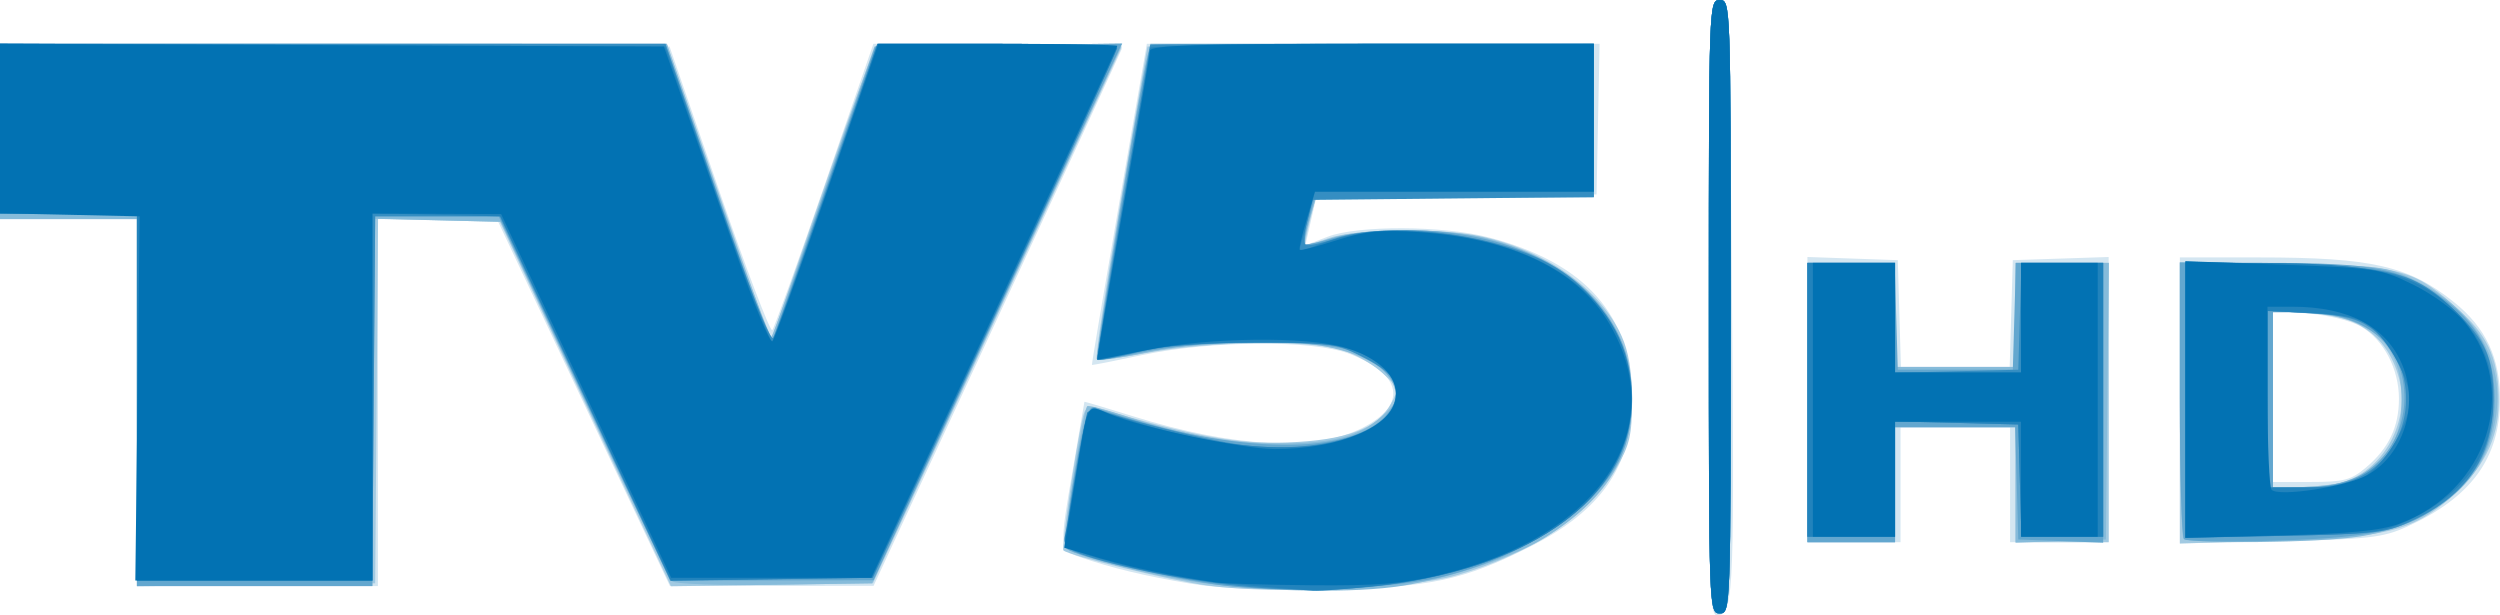 <?xml version="1.0" encoding="UTF-8" standalone="no"?>
<!-- Created with Inkscape (http://www.inkscape.org/) -->
<svg
   xmlns:dc="http://purl.org/dc/elements/1.1/"
   xmlns:cc="http://web.resource.org/cc/"
   xmlns:rdf="http://www.w3.org/1999/02/22-rdf-syntax-ns#"
   xmlns:svg="http://www.w3.org/2000/svg"
   xmlns="http://www.w3.org/2000/svg"
   xmlns:sodipodi="http://sodipodi.sourceforge.net/DTD/sodipodi-0.dtd"
   xmlns:inkscape="http://www.inkscape.org/namespaces/inkscape"
   id="svg2211"
   sodipodi:version="0.32"
   inkscape:version="0.45.1"
   width="456.452"
   height="112.372"
   version="1.0"
   sodipodi:docbase="C:\Users\Jimmy\Desktop"
   sodipodi:docname="TV5 Québec Canada HD.svg"
   inkscape:output_extension="org.inkscape.output.svg.inkscape">
  <defs
     id="defs2214" />
  <sodipodi:namedview
     inkscape:window-height="853"
     inkscape:window-width="1440"
     inkscape:pageshadow="2"
     inkscape:pageopacity="0.0"
     guidetolerance="10.0"
     gridtolerance="10.0"
     objecttolerance="10.0"
     borderopacity="1.0"
     bordercolor="#666666"
     pagecolor="#ffffff"
     id="base"
     inkscape:zoom="1"
     inkscape:cx="232"
     inkscape:cy="59"
     inkscape:window-x="-4"
     inkscape:window-y="-4"
     inkscape:current-layer="svg2211" />
  <g
     id="g2220"
     transform="translate(-4,-3)">
    <path
       style="fill:#d4e6f1"
       d="M 316,59.406 C 316,4.99 316.066,3 317.868,3 C 319.662,3 319.755,4.981 320.182,52.25 C 320.706,110.19 320.545,114.624 317.889,115.319 C 316.053,115.799 316,114.216 316,59.406 z M 221.5,109.588 C 213.234,108.22 206.879,106.696 201.25,104.732 C 197.359,103.375 197.354,103.313 200,88 C 201.093,81.675 201.99,76.439 201.993,76.365 C 201.997,76.291 205.938,77.461 210.75,78.964 C 229.229,84.737 244.184,85.498 252.798,81.103 C 261.064,76.886 260.079,71.355 250.396,67.603 C 243.754,65.029 225.151,65.144 212.5,67.838 C 207.55,68.892 203.44,69.697 203.367,69.627 C 203.294,69.557 205.52,56.337 208.313,40.25 L 213.392,11 L 254.724,11 L 296.056,11 L 295.778,24.75 L 295.5,38.5 L 269.915,38.767 L 244.329,39.033 L 243.327,43.415 L 242.324,47.797 L 246.412,46.221 C 251.868,44.117 267.497,44.173 275.749,46.327 C 293.476,50.954 301.97,60.537 301.99,75.934 C 302.006,88.091 296.329,96.275 283.334,102.828 C 271.142,108.976 265.048,110.262 246.5,110.601 C 235.635,110.799 226.613,110.433 221.5,109.588 z M 29,76.5 L 29,43 L 16.5,43 L 4,43 L 4,26.992 L 4,10.985 L 65.124,11.242 L 126.249,11.5 L 135.301,37.774 C 140.279,52.224 144.649,63.699 145.01,63.274 C 145.372,62.848 149.672,50.913 154.566,36.75 L 163.465,11 L 186.316,11 C 199.224,11 209.022,11.387 208.833,11.889 C 208.65,12.377 198.375,34.645 186,61.371 L 163.5,109.966 L 144.909,109.983 L 126.318,110 L 110.522,76.5 L 94.726,43 L 83.863,43 L 73,43 L 73,76.5 L 73,110 L 51,110 L 29,110 L 29,76.5 z M 334,75.96 L 334,49.919 L 342.25,50.21 L 350.5,50.5 L 350.786,60.25 L 351.072,70 L 361,70 L 370.928,70 L 371.214,60.25 L 371.5,50.5 L 380.25,50.211 L 389,49.922 L 389,75.961 L 389,102 L 380,102 L 371,102 L 371,91.5 L 371,81 L 361,81 L 351,81 L 351,91.5 L 351,102 L 342.5,102 L 334,102 L 334,75.96 z M 402,76.11 L 402,50 L 416.316,50 C 437.103,50 443.801,51.534 452.086,58.19 C 457.877,62.843 460.482,68.388 460.452,76 C 460.409,86.731 455.136,93.884 443.329,99.228 C 439.068,101.157 436.353,101.461 420.25,101.817 L 402,102.219 L 402,76.11 z M 435.959,88.381 C 440.137,84.865 442,80.981 442,75.784 C 442,70.356 439.214,65.052 435.091,62.631 C 433.297,61.578 429.091,60.536 425.454,60.244 L 419,59.726 L 419,75.363 L 419,91 L 425.923,91 C 431.933,91 433.257,90.654 435.959,88.381 z "
       id="path2234" />
    <path
       style="fill:#a2cae2"
       d="M 316,59 C 316,3.667 316.024,3 318,3 C 319.976,3 320,3.667 320,59 C 320,114.333 319.976,115 318,115 C 316.024,115 316,114.333 316,59 z M 224.5,109.917 C 217.81,109.005 199.108,104.441 198.156,103.489 C 197.738,103.071 200.442,84.567 201.711,79.167 C 202.14,77.339 202.717,76.972 204.379,77.469 C 221.51,82.597 229.908,84.129 239,83.787 C 249.847,83.378 255.523,81.258 257.986,76.695 C 259.447,73.989 259.388,73.79 256.289,70.995 C 254.523,69.402 251.148,67.527 248.789,66.829 C 242.777,65.05 224.216,65.348 213.637,67.393 C 208.762,68.336 204.533,68.866 204.239,68.572 C 203.945,68.278 205.908,55.316 208.602,39.769 L 213.5,11.5 L 254.25,11.239 L 295,10.978 L 295,24.989 L 295,39 L 269.622,39 L 244.243,39 L 243.173,43.218 C 242.584,45.537 242.209,47.542 242.339,47.673 C 242.47,47.803 244.359,47.275 246.538,46.499 C 251.354,44.784 266.849,44.568 274.201,46.115 C 286.076,48.612 296.148,55.709 300.067,64.339 C 301.376,67.222 301.96,70.803 301.969,76 C 301.98,82.514 301.588,84.186 298.988,88.72 C 294.177,97.108 283.716,104.053 269.852,108.063 C 261.324,110.53 236.447,111.547 224.5,109.917 z M 29,76.52 L 29,43 L 16.5,43 L 4,43 L 4,27 L 4,11 L 64.885,11 L 125.77,11 L 131.591,27.75 C 134.793,36.962 139.055,49.18 141.061,54.9 L 144.71,65.299 L 146.254,60.9 C 147.103,58.48 151.237,46.604 155.441,34.508 C 159.644,22.413 163.433,12.167 163.861,11.739 C 164.289,11.311 174.582,11.082 186.735,11.23 L 208.831,11.5 L 186.103,60.5 L 163.375,109.5 L 144.938,109.771 L 126.5,110.041 L 110.888,76.771 L 95.276,43.5 L 84.151,43.217 L 73.027,42.935 L 72.764,76.217 L 72.5,109.5 L 50.75,109.769 L 29,110.039 L 29,76.52 z M 334,76.5 L 334,51 L 342,51 L 350,51 L 350,60.5 L 350,70 L 361,70 L 372,70 L 372,60.5 L 372,51 L 380.5,51 L 389,51 L 389,76.5 L 389,102 L 380.5,102 L 372,102 L 372,91.5 L 372,81 L 361,81 L 350,81 L 350,91.5 L 350,102 L 342,102 L 334,102 L 334,76.5 z M 402,76.537 L 402,50.847 L 421.25,51.174 C 442.924,51.541 444.761,52.052 453.548,60.151 C 458.514,64.729 460.28,69.071 460.213,76.536 C 460.153,83.221 457.436,88.566 451.396,93.883 C 444.495,99.957 439.481,101.184 419.25,101.747 L 402,102.227 L 402,76.537 z M 430.332,91.345 C 438.493,89.997 444.274,80.444 442.012,72.045 C 439.834,63.955 433.8,60 423.634,60 L 419,60 L 419,76 L 419,92 L 422.75,91.989 C 424.812,91.983 428.224,91.693 430.332,91.345 z "
       id="path2232" />
    <path
       style="fill:#86bbda"
       d="M 316,59 C 316,3.667 316.024,3 318,3 C 319.976,3 320,3.667 320,59 C 320,114.333 319.976,115 318,115 C 316.024,115 316,114.333 316,59 z M 223.674,109.455 C 213.737,108.101 199.338,104.355 198.431,102.888 C 197.944,102.101 201.774,77.893 202.499,77.168 C 202.704,76.962 205.713,77.73 209.186,78.872 C 220.173,82.489 228.242,83.97 237,83.98 C 247.336,83.991 252.109,82.768 256.282,79.039 C 259.085,76.535 259.343,75.879 258.479,73.446 C 255.671,65.537 235.03,62.878 212.524,67.527 C 208.271,68.405 204.564,68.897 204.287,68.62 C 203.828,68.161 212.396,16.831 213.613,12.75 C 214.099,11.121 216.926,11 254.567,11 L 295,11 L 295,25 L 295,39 L 269.658,39 L 244.317,39 L 243.089,43.097 C 242.414,45.351 242.047,47.381 242.275,47.608 C 242.502,47.835 244.615,47.342 246.97,46.511 C 252.535,44.547 267.802,44.537 275.307,46.492 C 292.484,50.966 301.995,61.493 301.968,76 C 301.949,86.527 297.171,94.13 286.209,101.082 C 280.784,104.523 268.858,108.562 260,109.96 C 251.365,111.322 235.785,111.105 223.674,109.455 z M 29,76.5 L 29,43 L 16.5,43 L 4,43 L 4,27 L 4,11 L 64.871,11 L 125.742,11 L 135.037,38.001 C 140.149,52.851 144.568,64.766 144.856,64.478 C 145.144,64.189 149.493,52.152 154.52,37.727 L 163.66,11.5 L 186.283,11.231 L 208.906,10.963 L 206.487,16.231 C 205.157,19.129 194.875,41.3 183.639,65.5 L 163.209,109.5 L 145.428,109.774 C 135.649,109.924 127.239,109.639 126.739,109.139 C 126.24,108.64 118.987,93.666 110.622,75.865 L 95.414,43.5 L 83.707,43.218 L 72,42.937 L 72,76.468 L 72,110 L 50.5,110 L 29,110 L 29,76.5 z M 334,76.5 L 334,51 L 342,51 L 350,51 L 350,60.5 L 350,70 L 361,70 L 372,70 L 372,60.5 L 372,51 L 380.517,51 L 389.034,51 L 388.767,76.25 L 388.5,101.5 L 380.25,101.79 L 372,102.081 L 372,91.54 L 372,81 L 361,81 L 350,81 L 350,91.5 L 350,102 L 342,102 L 334,102 L 334,76.5 z M 402.667,101.333 C 402.3,100.967 402,89.457 402,75.755 L 402,50.844 L 420.75,51.172 C 438.907,51.49 439.679,51.588 445.161,54.28 C 457.734,60.455 462.798,71.818 458.457,84.121 C 455.427,92.709 446.524,99.06 434.862,100.953 C 427.809,102.097 403.715,102.382 402.667,101.333 z M 435.656,89.407 C 440.861,85.521 442.5,82.311 442.5,76 C 442.5,66.088 437.241,61.036 426.091,60.239 L 419,59.731 L 419,75.978 L 419,92.226 L 425.968,91.832 C 430.957,91.55 433.709,90.861 435.656,89.407 z "
       id="path2230" />
    <path
       style="fill:#63a7cf"
       d="M 316,59 C 316,3.667 316.024,3 318,3 C 319.976,3 320,3.667 320,59 C 320,114.333 319.976,115 318,115 C 316.024,115 316,114.333 316,59 z M 227.5,109.926 C 218.708,108.88 200.124,104.524 198.8,103.2 C 198.34,102.74 198.959,96.627 200.175,89.616 C 202.004,79.073 202.656,76.961 203.943,77.407 C 227.822,85.684 248.863,86.49 256.492,79.42 C 257.871,78.142 259,76.154 259,75.002 C 259,71.998 254.927,68.35 249.865,66.819 C 243.576,64.919 222.386,65.199 212.594,67.313 C 208.245,68.252 204.506,68.84 204.285,68.619 C 203.95,68.284 211.956,20.384 213.539,13.25 L 214.038,11 L 254.519,11 L 295,11 L 295,25 L 295,39 L 269.539,39 L 244.077,39 L 242.973,43.101 C 242.365,45.356 242.032,47.365 242.231,47.564 C 242.43,47.764 244.781,47.268 247.456,46.463 C 250.13,45.658 255.959,45.007 260.409,45.015 C 279.781,45.05 294.208,52.347 299.923,65 C 302.697,71.14 302.695,80.544 299.918,86.451 C 295.549,95.746 283.102,104.235 268.144,108.123 C 259.095,110.474 239.431,111.346 227.5,109.926 z M 29,76 L 29,42 L 16.5,42 L 4,42 L 4,26.5 L 4,11 L 64.765,11 L 125.53,11 L 134.412,36.75 C 139.297,50.913 143.647,63.175 144.079,64 C 144.778,65.333 144.928,65.333 145.429,64 C 145.74,63.175 150,51.025 154.896,37 L 163.799,11.5 L 186.316,11.231 L 208.833,10.963 L 193.615,43.731 C 185.246,61.754 175.046,83.8 170.949,92.722 L 163.5,108.943 L 144.924,108.972 L 126.347,109 L 110.697,75.75 L 95.048,42.5 L 83.774,42.5 L 72.5,42.5 L 72.237,76.25 L 71.973,110 L 50.487,110 L 29,110 L 29,76 z M 334,76.5 L 334,51 L 341.964,51 L 349.928,51 L 350.214,60.75 L 350.5,70.5 L 361,70.5 L 371.5,70.5 L 371.786,60.75 L 372.072,51 L 380.036,51 L 388,51 L 388,76.542 L 388,102.084 L 380.25,101.792 L 372.5,101.5 L 372.215,91.25 L 371.93,81 L 360.965,81 L 350,81 L 350,91.5 L 350,102 L 342,102 L 334,102 L 334,76.5 z M 402.75,101.443 C 402.337,101.016 402,89.492 402,75.833 L 402,51 L 417.951,51 C 437.061,51 442.165,51.957 449.175,56.853 C 456.501,61.971 459.484,67.512 459.484,76 C 459.484,83.973 456.578,89.824 450.206,94.678 C 443.494,99.791 437.576,101.147 419.5,101.716 C 410.7,101.993 403.163,101.87 402.75,101.443 z M 434.5,90 C 442.164,86.29 445.317,75.894 441.176,67.984 C 438.629,63.119 432.227,60 424.788,60 L 419,60 L 419,76 L 419,92 L 424.684,92 C 428.325,92 431.854,91.281 434.5,90 z "
       id="path2228" />
    <path
       style="fill:#358ec2"
       d="M 316,59 C 316,3.667 316.024,3 318,3 C 319.976,3 320,3.667 320,59 C 320,114.333 319.976,115 318,115 C 316.024,115 316,114.333 316,59 z M 230.212,109.995 C 218.061,108.721 202.661,105.345 199.328,103.224 C 198.449,102.665 198.695,99.29 200.313,89.722 C 202.083,79.256 202.742,77.072 203.985,77.554 C 209.06,79.523 222.875,83.03 229.609,84.06 C 243.363,86.164 257.075,82.532 258.62,76.376 C 259.542,72.704 258.233,70.929 252.443,68 C 247.825,65.664 246.547,65.504 233,65.562 C 222.87,65.605 216.421,66.139 211.603,67.332 C 207.81,68.271 204.556,68.889 204.373,68.706 C 204.19,68.523 206.279,55.577 209.016,39.937 C 211.752,24.296 213.993,11.387 213.996,11.25 C 213.998,11.113 232.225,11 254.5,11 L 295,11 L 295,24.983 L 295,38.966 L 269.287,39.233 L 243.574,39.5 L 242.675,43.304 C 242.18,45.397 242.027,47.36 242.334,47.667 C 242.641,47.974 245.021,47.499 247.624,46.612 C 256.926,43.443 274.986,45.312 285.697,50.553 C 299.395,57.254 305.708,73.53 299.642,86.5 C 291.583,103.73 262.932,113.425 230.212,109.995 z M 29,75.5 L 29,42 L 16.5,42 L 4,42 L 4,26.5 L 4,11 L 64.75,11.01 L 125.5,11.019 L 134.95,38.528 C 140.812,55.594 144.69,65.518 145.165,64.669 C 145.587,63.916 149.52,52.995 153.906,40.4 C 158.293,27.805 162.402,16.038 163.039,14.25 L 164.196,11 L 186.098,11 C 198.144,11 207.995,11.338 207.99,11.75 C 207.984,12.162 197.942,34.1 185.674,60.5 L 163.368,108.5 L 144.897,108.771 L 126.427,109.043 L 110.842,75.771 L 95.258,42.5 L 83.879,42.5 L 72.5,42.5 L 72.237,75.75 L 71.973,109 L 50.487,109 L 29,109 L 29,75.5 z M 334,76 L 334,51 L 342,51 L 350,51 L 350,61.033 L 350,71.066 L 361.25,70.783 L 372.5,70.5 L 372.786,60.75 L 373.072,51 L 380.536,51 L 388,51 L 388,76 L 388,101 L 380.535,101 L 373.07,101 L 372.785,90.75 L 372.5,80.5 L 361.25,80.217 L 350,79.934 L 350,90.467 L 350,101 L 342,101 L 334,101 L 334,76 z M 403,75.984 L 403,50.777 L 420.75,51.185 C 440.833,51.646 445.091,52.807 452.332,59.799 C 457.731,65.012 459.25,68.433 459.281,75.446 C 459.326,85.842 454.786,93.012 445.204,97.673 C 439.722,100.34 438.789,100.463 421.25,100.82 L 403,101.191 L 403,75.984 z M 434.939,90.031 C 445.172,84.811 446.254,69.589 436.866,62.905 C 434.429,61.169 431.9,60.548 425.851,60.198 L 418,59.743 L 418,75.872 L 418,92 L 424.54,92 C 429.072,92 432.265,91.396 434.939,90.031 z "
       id="path2226" />
    <path
       style="fill:#2283bc"
       d="M 316,59 C 316,3.667 316.024,3 318,3 C 319.976,3 320,3.667 320,59 C 320,114.333 319.976,115 318,115 C 316.024,115 316,114.333 316,59 z M 232.5,109.96 C 221.355,109.026 212.746,107.474 204.402,104.897 C 198.709,103.139 198.038,102.665 198.466,100.707 C 198.731,99.493 199.668,94.225 200.547,89 C 201.427,83.775 202.3,79.004 202.486,78.397 C 202.711,77.665 205.234,78.079 209.988,79.629 C 230.965,86.467 249.44,86.342 257.213,79.307 C 259.494,77.243 259.513,72.76 257.25,70.776 C 251.955,66.133 249.075,65.498 233.5,65.541 C 223.459,65.569 216.186,66.112 211.5,67.185 C 207.65,68.066 204.426,68.722 204.335,68.643 C 204.245,68.564 206.375,55.9 209.069,40.5 C 211.763,25.1 213.975,12.162 213.984,11.75 C 213.993,11.338 232.225,11 254.5,11 L 295,11 L 295,24.5 L 295,38 L 269.539,38 L 244.077,38 L 242.989,42.25 C 242.391,44.587 241.698,47.1 241.45,47.834 C 241.186,48.612 241.519,48.949 242.249,48.643 C 249.469,45.619 255.001,44.764 263.664,45.333 C 288.828,46.986 303.895,60.352 301.68,79.057 C 299.777,95.119 282.119,106.981 255.728,109.924 C 250.421,110.516 245.049,110.936 243.789,110.858 C 242.53,110.779 237.45,110.375 232.5,109.96 z M 29,75.5 L 29,42 L 16.5,42 L 4,42 L 4,26.492 L 4,10.985 L 64.731,11.242 L 125.461,11.5 L 134.884,38.796 C 140.067,53.809 144.62,65.734 145.002,65.296 C 145.561,64.655 154.127,40.484 162.738,15.25 L 164.188,11 L 186.094,11 C 198.142,11 207.978,11.338 207.952,11.75 C 207.926,12.162 197.856,34.1 185.575,60.5 L 163.245,108.5 L 144.873,108.747 L 126.5,108.994 L 110.935,75.747 L 95.37,42.5 L 83.685,42.218 L 72,41.937 L 72,75.468 L 72,109 L 50.5,109 L 29,109 L 29,75.5 z M 334,76 L 334,51 L 342,51 L 350,51 L 350,61 L 350,71 L 361.5,71 L 373,71 L 373,61 L 373,51 L 380.5,51 L 388,51 L 388,76 L 388,101 L 380.535,101 L 373.07,101 L 372.785,90.75 L 372.5,80.5 L 361.25,80.217 L 350,79.934 L 350,90.467 L 350,101 L 342,101 L 334,101 L 334,76 z M 403,76.097 L 403,51 L 416.25,51.008 C 437.297,51.02 444.851,52.793 451.838,59.362 C 456.854,64.078 459.2,69.38 459.2,76 C 459.2,85.707 454.018,93.169 444,97.888 C 438.849,100.315 437.374,100.502 420.75,100.837 L 403,101.194 L 403,76.097 z M 436.102,89.742 C 439.845,87.255 444,80.025 444,76 C 444,72.331 439.996,64.979 436.682,62.563 C 434.544,61.004 431.953,60.422 425.932,60.148 L 418,59.788 L 418,75.894 L 418,92 L 425.352,92 C 431.314,92 433.347,91.573 436.102,89.742 z "
       id="path2224" />
    <path
       style="fill:#0272b3"
       d="M 316,59 C 316,3.667 316.024,3 318,3 C 319.976,3 320,3.667 320,59 C 320,114.333 319.976,115 318,115 C 316.024,115 316,114.333 316,59 z M 226,109.352 C 217.829,108.125 210.703,106.634 204.908,104.938 L 198.316,103.009 L 200.223,91.255 C 202.739,75.749 202.216,76.774 206.659,78.631 C 212.518,81.079 230.949,84.981 236.701,84.991 C 248.573,85.012 258.212,80.927 258.826,75.614 C 259.274,71.744 255.829,68.324 249.627,66.482 C 242.538,64.377 224.694,64.58 213.5,66.894 C 208.55,67.917 204.433,68.697 204.35,68.627 C 204.268,68.557 206.393,56.125 209.073,41 C 211.753,25.875 213.958,12.938 213.973,12.25 C 213.994,11.271 222.781,11 254.5,11 L 295,11 L 295,24.5 L 295,38 L 269.539,38 L 244.077,38 L 242.542,43.17 C 241.698,46.014 241.137,48.47 241.296,48.63 C 241.456,48.789 244.492,47.996 248.043,46.867 C 253.309,45.193 256.08,44.919 263.067,45.383 C 279.887,46.5 291.943,52.238 297.685,61.858 C 309.28,81.284 296.159,100.958 266.938,107.963 C 260.221,109.573 255.44,109.96 243.5,109.857 C 235.25,109.786 227.375,109.559 226,109.352 z M 29.104,75.75 L 29.5,42.5 L 16.75,42.22 L 4,41.94 L 4,26.462 L 4,10.985 L 64.61,11.242 L 125.22,11.5 L 128.903,22 C 130.93,27.775 135.217,40.066 138.431,49.313 C 141.644,58.56 144.615,65.76 145.031,65.313 C 145.447,64.866 149.967,52.462 155.075,37.75 L 164.363,11 L 186.182,11 C 198.182,11 208,11.173 208,11.384 C 208,11.595 197.893,33.532 185.541,60.134 L 163.082,108.5 L 144.818,108.5 L 126.554,108.5 L 111.027,75.292 L 95.5,42.085 L 83.75,42.042 L 72,42 L 72,75.5 L 72,109 L 50.354,109 L 28.708,109 L 29.104,75.75 z M 335,76 L 335,51 L 342.5,51 L 350,51 L 350,61 L 350,71 L 361.5,71 L 373,71 L 373,61 L 373,51 L 380,51 L 387,51 L 387,76 L 387,101 L 380,101 L 373,101 L 373,90.5 L 373,80 L 361.5,80 L 350,80 L 350,90.5 L 350,101 L 342.5,101 L 335,101 L 335,76 z M 403,75.941 L 403,50.685 L 420.747,51.327 C 437.906,51.948 438.7,52.07 444.712,55.03 C 448.142,56.718 452.299,59.751 453.985,61.795 C 464.157,74.127 458.15,92.675 442.056,98.63 C 438.667,99.884 433.083,100.429 420.25,100.757 L 403,101.198 L 403,75.941 z M 436.25,89.723 C 442.824,86.057 445.693,76.987 442.611,69.611 C 439.699,62.642 432.816,59 422.557,59 L 418,59 L 418,75.333 C 418,84.317 418.337,92.006 418.75,92.421 C 420.09,93.768 432.398,91.87 436.25,89.723 z "
       id="path2222" />
  </g>
</svg>
